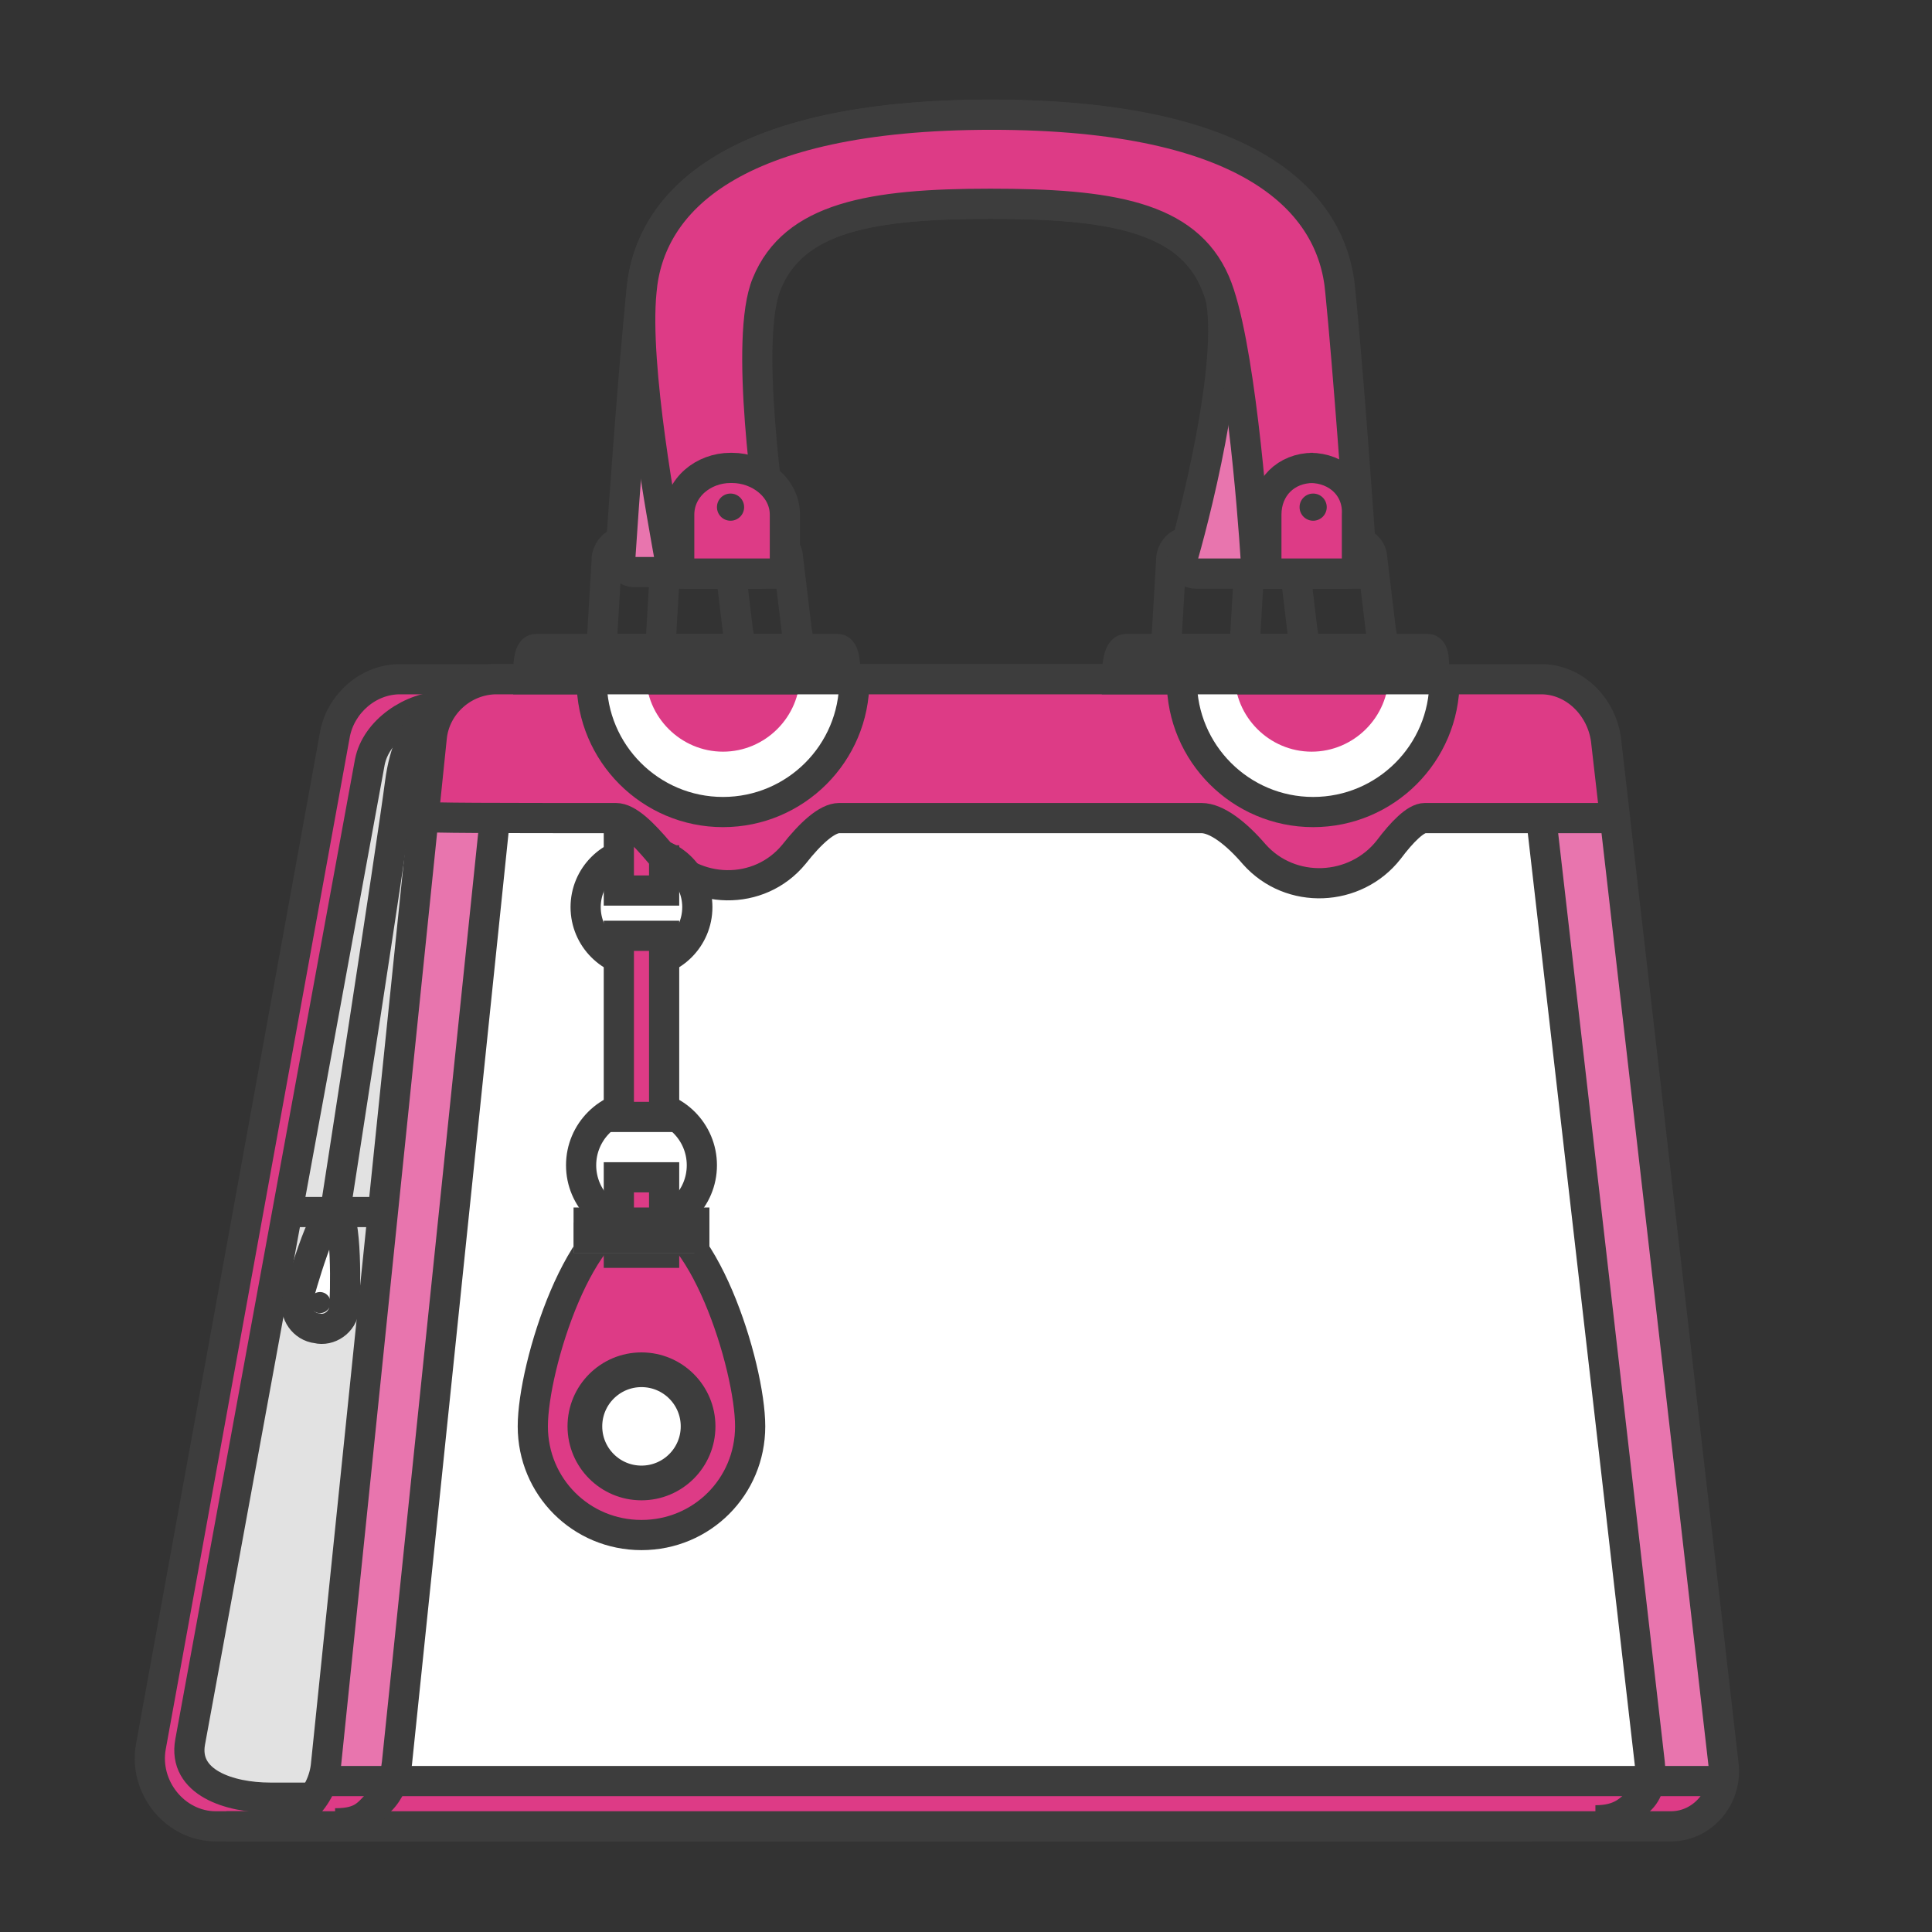<?xml version="1.0" ?><!DOCTYPE svg  PUBLIC '-//W3C//DTD SVG 1.1//EN'  'http://www.w3.org/Graphics/SVG/1.1/DTD/svg11.dtd'><svg enable-background="new 0 0 128 128" id="Layer_1" version="1.1" viewBox="0 0 128 128" xml:space="preserve" xmlns="http://www.w3.org/2000/svg" xmlns:xlink="http://www.w3.org/1999/xlink"><rect x="0" y="0" width="128" height="128" fill="#333333" stroke="none"/><path d="M90.7,45H26.5c-2.1,0-3.9,1.6-4.3,3.6L10,115.7c-0.5,2.7,1.6,5.3,4.3,5.3h87.1c1,0,1.8-1,1.7-2.1L95,49  C94.8,46.8,92.9,45,90.7,45z" fill="#DD3B86"/><path d="M90.7,45H26.5c-2.1,0-3.9,1.6-4.3,3.6L10,115.7  c-0.5,2.7,1.6,5.3,4.3,5.3h87.1c1,0,1.8-1,1.7-2.1L95,49C94.8,46.8,92.9,45,90.7,45z" fill="none" stroke="#3D3D3D" stroke-miterlimit="10" stroke-width="2"/><path d="M29.4,46.8c-2.1,0-4.5,1.6-4.9,3.7l-11.9,64.9c-0.5,2.7,2.6,3.7,5.3,3.7H21" fill="#E2E2E2"/><path d="M29.4,46.8c-2.1,0-4.5,1.6-4.9,3.7l-11.9,64.9  c-0.5,2.7,2.6,3.7,5.3,3.7H21" fill="none" stroke="#3D3D3D" stroke-miterlimit="10" stroke-width="2"/><path d="M20,121h90.6c2.1,0,3.7-1.9,3.5-4l-7.8-68c-0.3-2.2-2.1-4-4.3-4H32.8c-2.2,0-4.1,1.8-4.3,4l-7,68  c-0.2,2.2-2.1,4.1-4.3,4.1H15" fill="#FFFFFF"/><path d="M106.5,50.9l-4.4,3.2l7.2,62.6c0.1,0.9-0.1,2.3-0.6,2.3h4.8c0.5,0,0.7-1.3,0.6-2.2L106.5,50.9z" fill="#E875AE"/><path d="M33,54.1v-2.9l-4.6,0.4l-6.8,65.2c-0.1,0.9-0.5,2.3-1.1,2.3h4.7c0.6,0,1.1-1.4,1.2-2.3L33,54.1z" fill="#E875AE"/><path d="M106.3,48.9c-0.3-2.2-2.1-3.9-4.3-3.9H32.9c-2.2,0-4.1,1.7-4.3,3.9L28,54.1l0,0c0,0.1,5.2,0.1,12.8,0.1  c0.8,0,1.8,1,2.9,2.3c2.3,2.8,6.6,2.9,8.9,0.1c1.1-1.4,2.2-2.4,3-2.4c8.8,0,15.5,0,24,0c1,0,2.3,1,3.5,2.4c2.4,2.7,6.7,2.5,8.9-0.3  c0.9-1.2,1.8-2.1,2.4-2.1c5.8,0,12.5-0.1,12.5-0.1L106.3,48.9z" fill="#DD3B86"/><path d="M113.3,118.1H20.4c-0.8,1.3-1.9,2.1-3.2,2.1h3.1h90.4c1.1,0,2.1-0.8,2.8-2.1H113.3z" fill="#DD3B86"/><path d="M17,121h93.7c2.1,0,3.7-1.9,3.5-4l-7.8-68  c-0.3-2.2-2.1-4-4.3-4H32.9c-2.2,0-4.1,1.7-4.3,3.9l-7,68c-0.2,2.2-2.1,4.1-4.3,4.1H15" fill="none" stroke="#3D3D3D" stroke-miterlimit="10" stroke-width="2"/><path d="M32.8,54.1l-6.5,62.7c-0.1,1-0.5,1.9-1.1,2.5  c-0.8,0.8-1.1,1.5-3,1.5" fill="none" stroke="#3D3D3D" stroke-miterlimit="10" stroke-width="2"/><path d="M102.1,54.1l7.2,62.7c0.1,0.9,0,1.8-0.6,2.4  c-0.7,0.7-1.3,1.4-3,1.4" fill="none" stroke="#3D3D3D" stroke-miterlimit="10" stroke-width="2"/><path d="M39.2,45.1c0,4.8,3.9,8.7,8.7,8.7s8.7-3.9,8.7-8.7 M53,44.7c0,2.8-2.3,5.1-5.1,5.1c-2.8,0-5.1-2.3-5.1-5.1" fill="#FFFFFF"/><path d="M78.3,45.1c0,4.8,3.9,8.7,8.7,8.7c4.8,0,8.7-3.9,8.7-8.7 M92,44.7c0,2.8-2.3,5.1-5.1,5.1  c-2.8,0-5.1-2.3-5.1-5.1" fill="#FFFFFF"/><path d="M39.2,45.1c0,4.8,3.9,8.7,8.7,8.7s8.7-3.9,8.7-8.7   M54,45.1" fill="none" stroke="#3D3D3D" stroke-miterlimit="10" stroke-width="2"/><circle cx="42.5" cy="60.1" fill="none" r="3.7" stroke="#3D3D3D" stroke-miterlimit="10" stroke-width="2"/><circle cx="42.5" cy="77.2" fill="none" r="4" stroke="#3D3D3D" stroke-miterlimit="10" stroke-width="2"/><path d="M78.3,45.1c0,4.8,3.9,8.7,8.7,8.7  c4.8,0,8.7-3.9,8.7-8.7 M80.8,45.1" fill="none" stroke="#3D3D3D" stroke-miterlimit="10" stroke-width="2"/><path d="M56,45H35v-0.3c0-0.5,0-1.7,0.5-1.7h20c0.5,0,0.5,1.2,0.5,1.7V45z" fill="#FFFFFF"/><path d="M48.2,43h-7.5c-0.5,0-0.9-0.4-0.8-0.9l0.3-5.1  c0-0.4,0.4-1,0.8-1h6.5c0.4,0,0.8,0.5,0.8,0.9l0.6,5C49.1,42.5,48.7,43,48.2,43z" fill="none" stroke="#3D3D3D" stroke-miterlimit="10" stroke-width="2"/><path d="M95,45H74v-0.3c0-0.5,0.1-1.7,0.6-1.7h20c0.5,0,0.4,1.2,0.4,1.7V45z" fill="#FFFFFF"/><path d="M56,45H35v-0.3c0-0.5,0-1.7,0.5-1.7h20  c0.5,0,0.5,1.2,0.5,1.7V45z" fill="none" stroke="#3D3D3D" stroke-miterlimit="10" stroke-width="2"/><path d="M95,45H74v-0.3c0-0.5,0.1-1.7,0.6-1.7h20  c0.5,0,0.4,1.2,0.4,1.7V45z" fill="none" stroke="#3D3D3D" stroke-miterlimit="10" stroke-width="2"/><path d="M52.1,43h-7.5c-0.5,0-0.9-0.4-0.8-0.9l0.3-5.1  c0-0.4,0.4-1,0.8-1h6.5c0.4,0,0.8,0.5,0.8,0.9l0.6,5C53,42.5,52.6,43,52.1,43z" fill="none" stroke="#3D3D3D" stroke-miterlimit="10" stroke-width="2"/><polyline fill="#DD3B86" points="44,56 44,59 41,59 41,55 "/><path d="M85.6,43h-7.5c-0.5,0-0.9-0.4-0.8-0.9l0.3-5.1  c0-0.4,0.4-1,0.8-1h6.5c0.4,0,0.8,0.5,0.8,0.9l0.6,5C86.5,42.5,86.1,43,85.6,43z" fill="none" stroke="#3D3D3D" stroke-miterlimit="10" stroke-width="2"/><path d="M90.8,43h-7.5c-0.5,0-0.9-0.4-0.8-0.9l0.3-5.1  c0-0.4,0.4-1,0.8-1h6.5c0.4,0,0.8,0.5,0.8,0.9l0.6,5C91.7,42.5,91.3,43,90.8,43z" fill="none" stroke="#3D3D3D" stroke-miterlimit="10" stroke-width="2"/><rect fill="#DD3B86" height="12" width="3" x="41" y="62"/><path d="M49.7,94.5c0,4-3.2,7.2-7.2,7.2s-7.2-3.2-7.2-7.2s3.2-14.2,7.2-14.2S49.7,90.5,49.7,94.5z" fill="#DD3B86"/><polyline fill="none" points="44,56 44,59 41,59 41,55 " stroke="#3D3D3D" stroke-miterlimit="10" stroke-width="2"/><rect fill="none" height="12" stroke="#3D3D3D" stroke-miterlimit="10" stroke-width="2" width="3" x="41" y="62"/><path d="M28,54.1c0,0.1,5.2,0.1,12.8,0.1  c0.8,0,1.8,1,2.9,2.3c2.3,2.8,6.6,2.9,8.9,0.1c1.1-1.4,2.2-2.4,3-2.4c8.8,0,15.5,0,24,0c1,0,2.3,1,3.5,2.4c2.4,2.7,6.7,2.5,8.9-0.3  c0.9-1.2,1.8-2.1,2.4-2.1c5.8,0,12.5,0,12.5,0" fill="none" stroke="#3D3D3D" stroke-miterlimit="10" stroke-width="2"/><path d="M49.7,94.5c0,4-3.2,7.2-7.2,7.2s-7.2-3.2-7.2-7.2  s3.2-14.2,7.2-14.2S49.7,90.5,49.7,94.5z" fill="none" stroke="#3D3D3D" stroke-miterlimit="10" stroke-width="2"/><rect fill="#DD3B86" height="4" width="3" x="41" y="79"/><rect fill="none" height="5" stroke="#3D3D3D" stroke-miterlimit="10" stroke-width="2" width="3" x="41" y="78"/><circle cx="42.5" cy="94.5" fill="#FFFFFF" r="4.8"/><circle cx="42.5" cy="94.5" fill="none" r="3.9" stroke="#3D3D3D" stroke-miterlimit="10" stroke-width="2"/><circle cx="42.5" cy="94.5" fill="none" r="3.6" stroke="#3D3D3D" stroke-miterlimit="10" stroke-width="2"/><path d="M65.6,13.5c-7.9,0-13,0.9-14.9,5.2c-1.6,3.7-2.5,15.1-2.7,18.3c0,0.5-0.4,0.9-0.9,0.9H42  c-0.5,0-0.9-0.5-0.9-1c0.2-3.1,0.9-12.8,1.4-17.6C43,13.5,48.4,7.6,65.6,7.6s22.6,5.9,23.1,11.8C89.3,25.2,85,38,85,38h-5.8  c-0.6,0-1-0.7-0.8-1.2c1-3.5,3.7-14.4,2.2-18C78.7,14.4,73.6,13.5,65.6,13.5z" fill="#E875AE"/><line fill="none" stroke="#3D3D3D" stroke-miterlimit="10" stroke-width="2" x1="21" x2="114" y1="118" y2="118"/><path d="M65.6,13.5c-7.9,0-13,0.9-14.9,5.2  c-1.6,3.7-2.5,15.1-2.7,18.3c0,0.5-0.4,0.9-0.9,0.9H42c-0.5,0-0.9-0.5-0.9-1c0.2-3.1,0.9-12.8,1.4-17.6C43,13.5,48.4,7.6,65.6,7.6  s22.6,5.9,23.1,11.8C89.3,25.2,85,38,85,38h-5.8c-0.6,0-1-0.7-0.8-1.2c1-3.5,3.7-14.4,2.2-18C78.7,14.4,73.6,13.5,65.6,13.5z" fill="none" stroke="#3D3D3D" stroke-miterlimit="10" stroke-width="2"/><path d="M22.2,80.3c0,0,3.7-23.8,4.3-28.4s2.9-4.9,2.9-4.9" fill="none" stroke="#3D3D3D" stroke-miterlimit="10" stroke-width="2"/><line fill="none" stroke="#3D3D3D" stroke-miterlimit="10" stroke-width="2" x1="19.1" x2="25.3" y1="80.3" y2="80.3"/><path d="M65.6,13.5c7.9,0,13,0.8,14.9,5.2c1.6,3.7,2.5,15.2,2.7,18.4c0,0.5,0.4,0.9,0.9,0.9h5.2c0.5,0,0.9-0.5,0.9-1  c-0.2-3-0.9-12.7-1.4-17.7c-0.5-5.9-5.9-11.7-23.1-11.7S43,13.4,42.5,19.3c-0.5,5,1.4,15.1,1.9,17.9c0.1,0.4,0.4,0.8,0.9,0.8h5.2  c0.5,0,0.9-0.6,0.9-1.1c-0.5-3.4-2.1-14.5-0.6-18.1C52.6,14.4,57.7,13.5,65.6,13.5z" fill="#DD3B86"/><path d="M65.6,13.5c7.9,0,13,0.8,14.9,5.2  c1.6,3.7,2.5,15.2,2.7,18.4c0,0.5,0.4,0.9,0.9,0.9h5.2c0.5,0,0.9-0.5,0.9-1c-0.2-3-0.9-12.7-1.4-17.7c-0.5-5.9-5.9-11.7-23.1-11.7  S43,13.4,42.5,19.3c-0.5,5,1.4,15.1,1.9,17.9c0.1,0.4,0.4,0.8,0.9,0.8h5.2c0.5,0,0.9-0.6,0.9-1.1c-0.5-3.4-2.1-14.5-0.6-18.1  C52.6,14.4,57.7,13.5,65.6,13.5z" fill="none" stroke="#3D3D3D" stroke-miterlimit="10" stroke-width="2"/><rect fill="#B7B7B6" height="2" width="8" x="38" y="81"/><rect fill="none" height="1" stroke="#3D3D3D" stroke-miterlimit="10" stroke-width="2" width="7" x="39" y="81"/><path d="M48.5,31h-0.1c-1.8,0-3.4,1.3-3.4,3.1V38h7v-3.9C52,32.3,50.3,31,48.5,31z" fill="#DD3B86"/><path d="M48.5,31h-0.1c-1.8,0-3.4,1.3-3.4,3.1V38h7v-3.9  C52,32.3,50.3,31,48.5,31z" fill="none" stroke="#3D3D3D" stroke-miterlimit="10" stroke-width="2"/><circle cx="48.4" cy="33.6" fill="#3D3D3D" r="0.9"/><path d="M86.8,31h0.2c-1.8,0-3.1,1.3-3.1,3.1V38h6v-3.9C90,32.3,88.6,31,86.8,31z" fill="#DD3B86"/><path d="M86.8,31h0.2c-1.8,0-3.1,1.3-3.1,3.1V38h6v-3.9  C90,32.3,88.6,31,86.8,31z" fill="none" stroke="#3D3D3D" stroke-miterlimit="10" stroke-width="2"/><circle cx="87" cy="33.6" fill="#3D3D3D" r="0.9"/><path d="M22.8,86.7c-0.1,0.9-1,1.5-1.8,1.3c-0.9-0.1-1.5-1-1.3-1.8s1.7-6.1,2.5-6C23,80.4,22.9,85.9,22.8,86.7z" fill="#FFFFFF"/><path d="M22.8,86.7c-0.1,0.9-1,1.5-1.8,1.3  c-0.9-0.1-1.5-1-1.3-1.8s1.7-6.1,2.5-6C23,80.4,22.9,85.9,22.8,86.7z" fill="none" stroke="#3D3D3D" stroke-miterlimit="10" stroke-width="2"/><circle cx="21.2" cy="86.3" fill="#3D3D3D" r="0.7"/></svg>